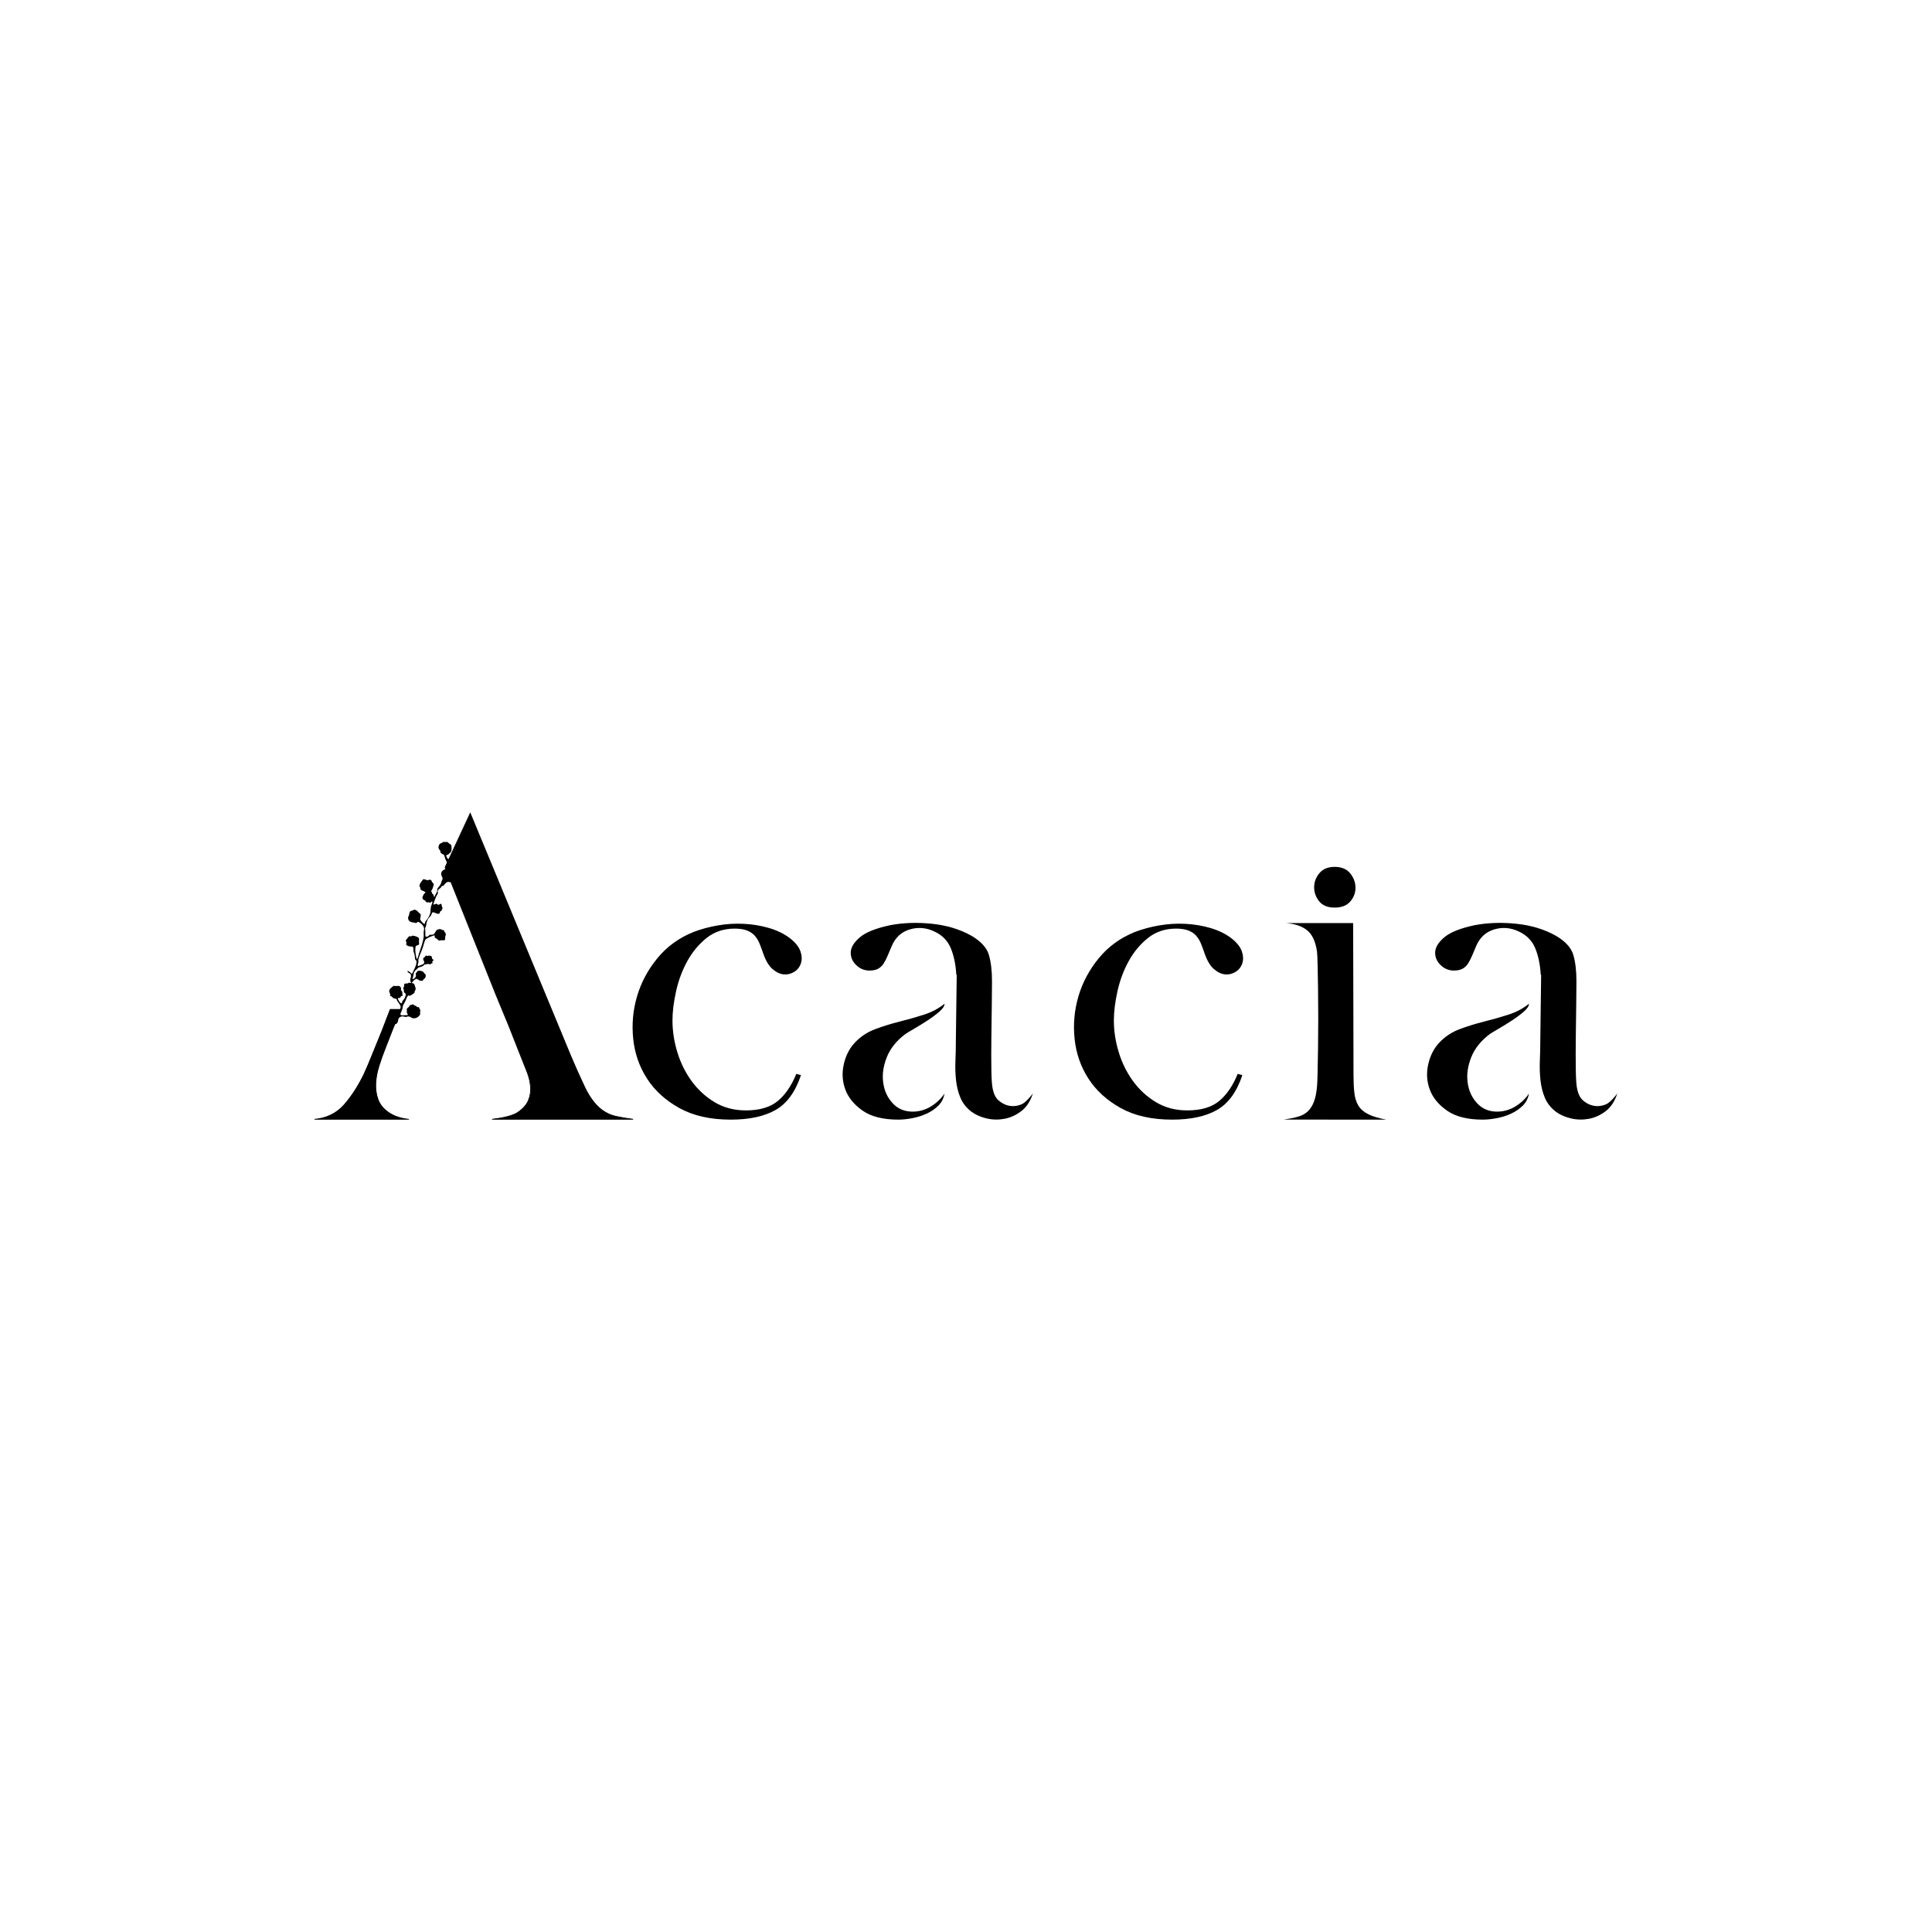 <svg viewBox="0 0 1080 1080" xmlns="http://www.w3.org/2000/svg" data-name="Layer 1" id="Layer_1">
  <path d="M232.93,536.06c.47-.25.65-.67.74-1.07.63-2.79,1.84-5.39,2.54-8.15.28-1.09.53-2.19.65-3.3.04-.39.02-.78,0-1.17-.03-.79-.09-1.56.14-2.38.28-1.03-.14-2.03-.8-2.87-.44-.56-.99-1.01-1.6-1.39-.86-.54-.85-.55-1.68.07-.14.1-.28.25-.45.19-1.05-.36-2.2-.28-3.2-.81-.98-.51-1.48-2.03-.9-2.98.29-.47.36-.97.45-1.48.14-.83.4-1.57,1.44-1.63.19-.01.4-.11.57-.23.95-.64,1.72-.17,2.42.41.64.54,1.11,1.27,1.84,1.72.16.1.13.26.11.4-.08.74-.08,1.5-.3,2.22-.07.24-.04.43.09.64.51.79,1.15,1.47,1.87,2.08.33.28.54.15.67-.19.09-.24.15-.5.21-.76.06-.26.18-.48.37-.68,1.11-1.17,1.84-2.56,2.35-4.07.24-.7.18-1.44.23-2.17.07-1,.24-1.97.66-2.89.18-.41.32-.84.36-1.29.01-.15.01-.31-.17-.38-.15-.05-.27.05-.33.15-.37.58-.84.7-1.43.33-.08-.05-.22-.03-.33,0-.85.19-1.23.03-1.63-.72-.1-.19-.2-.32-.42-.4-1.17-.41-1.5-1.18-1.03-2.32.3-.71.64-1.4,1.32-1.84.28-.18.16-.31-.03-.46-.5-.38-1.09-.58-1.65-.82-.56-.24-1.04-.49-.99-1.23.02-.34-.19-.65-.37-.93-.25-.39-.21-.76-.05-1.17.43-1.08,1.2-1.93,1.86-2.86.11-.15.25-.16.4-.13.55.1,1.13.11,1.6.46.31.22.62.05.91-.02,1.35-.35,1.72-.17,2.2,1.13.11.3.4.43.59.65.28.3.39.59.25,1.01-.34,1.08-.49,2.24-1.28,3.14-.1.12-.13.27-.05.42.18.38.66.65.44,1.19,0,.01.04.06.07.07.74.24.84.88.95,1.52.02.1,0,.24.16.26.16.02.27-.09.3-.21.36-1.3,1.53-2.25,1.45-3.76-.04-.76.59-1.35,1.07-1.92.57-.67,1-1.39,1.17-2.26.07-.39.24-.75.43-1.1.38-.7.38-1.38-.04-2.08-.33-.54-.52-1.11-.43-1.76.11-.8.46-1.41,1.18-1.8.33-.18.64-.39.96-.58.29-.17.47-.39.51-.75.03-.3.21-.54.47-.74.65-.51.77-1.09.45-1.87,0-.02-.01-.04-.02-.05-1.09-1.3-1.41-2.93-1.94-4.47-.03-.09-.07-.18-.18-.2-.65-.1-1.02-.68-1.58-.94-.17-.08-.24-.19-.23-.4.03-.64-.3-1.14-.71-1.6-.91-1.03-.27-3.16,1.07-3.53.16-.04.38-.05.47-.16.47-.59,1.11-.53,1.75-.48.32.02.64.07.95-.02.23-.07.35.07.49.19.55.45,1.07.93,1.69,1.3.13.08.28.16.3.32.16,1.28.39,2.56-.25,3.79-.13.26-.31.47-.55.62-.19.12-.44.21-.54.39-.24.43-.53.66-1.05.55-.2-.04-.31.12-.35.34-.16.86.68,2.15,1.54,2.28.47.07.71-.3.89-.64.25-.46.44-.95.66-1.42.07-.15.16-.3.28-.42.35-.36.77-.3.91.18.12.4.32.47.69.41.88-.13,1.73-.33,2.47-.86.11-.08.31-.11.27-.31-.03-.18-.2-.22-.35-.21-.56.02-.64-.34-.62-.78.02-.37.09-.76-.31-1.01-.17-.1-.09-.27-.05-.41.07-.25.15-.5.22-.75q.47-1.59,1.91-2.29c.2-.1.38-.15.59-.05.28.14.53.2.8-.1.17-.19.42,0,.62.1.3.14.61.23.92.1.56-.23.9.04,1.17.47.29.45.41,1.01.86,1.37.14.11.04.28.01.42-.12.77-.31,1.58-.61,2.24-.31.69-1.06,1.25-1.59,1.89-.08.1-.36.03-.54.05-.26.03-.57-.03-.74.18-.34.41-.6.27-.83-.07-.23-.33-.47-.29-.77-.13-.51.27-.92.64-1.29,1.07-.28.32-.57.45-1.03.39-1.32-.17-2.39.33-3.17,1.39-.67.9-1.07,1.92-1.39,2.99-.13.44.13.64.45.78.26.11.53.17.8.25.23.07.45.18.45.44,0,.43.26.55.61.56.36.01.53.22.63.53.06.2.13.39.22.57.37.74.39,1.47-.02,2.2-.25.44-.3.93-.31,1.41,0,.66-.31,1.09-.9,1.35-.46.2-.94.39-1.29.77-.19.21-.4.08-.57,0-.57-.27-1.03-.1-1.5.24-.55.39-1.1.77-1.38,1.43-.14.32-.48.39-.8.45-.38.07-.66.24-.79.62-.1.3-.35.48-.59.66-.46.35-.92.71-1.2,1.24-.15.3-.26.65-.14.92.25.54,0,.92-.26,1.33-1.02,1.62-1.44,3.49-2.14,5.24-.14.34-.01.47.33.39.34-.09.69-.19,1.01-.33.33-.15.56-.07.79.18.38.41.79.43,1.21.1.7-.56,1.08-.42,1.25.46.08.44.1.89.4,1.26.11.13.07.32.01.49-.24.63-.3,1.37-1.09,1.65-.22.08-.29.3-.33.55-.1.71-.28.84-1,.84-.44,0-.84-.15-1.24-.32-.19-.08-.37-.18-.56-.26-1.22-.47-1.51-.35-1.91.9-.18.56-.46.98-.9,1.36-1.09.96-1.61,2.23-1.87,3.62-.1.53-.2,1.07-.3,1.6-.05.26-.09.52-.31.7-.25.2-.17.49-.15.73.1,1.27.13,2.54.13,3.81,0,.56.16.7.71.67.56-.03,1.03-.27,1.34-.72.21-.31.44-.39.79-.36.33.03.67,0,1.01-.03.47-.04.82-.18,1.15-.62.35-.46.64-.92.9-1.43.49-.93,2.1-1.36,3.04-.88.4.2.79.43,1.27.43.23,0,.32.11.33.34.02.43.13.82.61.97.14.04.17.11.09.24-.07.12-.05.27.03.37.33.44.23.84-.12,1.2-.14.14-.13.3-.05.47.12.23.22.44-.07.63-.14.1-.05.23-.01.35.2.71-.15,1.05-.87,1.06-.7,0-1.43-.19-2.11.18-.2.11-.35-.05-.51-.14-.71-.41-1.24-1.07-2.03-1.39-.3-.12-.37-.58-.27-.9.16-.56-.17-.55-.49-.44-.85.28-1.7.57-2.52.93-.6.26-1.15.63-1.71.97-.5.3-.72.79-.9,1.31-.53,1.58-.89,3.22-1.53,4.76-.65,1.59-1.31,3.19-1.81,4.84-.15.51-.26,1.01-.15,1.54.11.58-.16,1.1-.3,1.64-.08.29-.29.66-.03.9.24.22.61.07.91-.03.68-.21,1.33-.51,1.97-.83.63-.31.82-.82.59-1.5-.13-.37-.3-.72-.44-1.09-.16-.42-.03-.76.32-1.04.37-.3.8-.55.98-1.05.1-.28.35-.19.51-.07.37.3.71.23,1.08,0,.21-.13.43-.23.63.06.17.24.41.02.62.02.28,0,.56-.07.45.38-.04.16.09.28.18.39.07.09.2.22.18.26-.32.58.19.74.5.97.39.3.33.58-.02.8-.41.26-.54.52-.27.96.14.23.07.44-.28.41-.09,0-.22.02-.26.08-.44.65-.98.48-1.63.34-.72-.15-1.46.28-2.22.24-.07,0-.16.1-.21.17-.7.88-1.72,1.16-2.75,1.39-.36.08-.64.22-.87.54-.21.3-.5.57-.8.78-.86.63-1.41,1.43-1.54,2.51-.11.95-.34,1.88-.72,2.77,1.27.09,2.43-1.53,1.92-2.65-.09-.2-.09-.34.03-.51.28-.37.55-.75.83-1.13.04-.06.09-.12.15-.16.88-.5,3.02-.05,3.51.81.21.37.39.68.78.85.05.02.08.08.11.12.37.48.12,2.02-.42,2.3-.38.2-.64.46-.8.83-.16.36-.41.5-.78.51-.77.02-1.49-.13-2.08-.65-.55-.48-1.05-.54-1.68-.17-.75.44-1.16,1.21-1.74,1.81-.22.23.07.37.22.37.99.02,1.18.74,1.36,1.48.03.14.08.29.15.42.36.79.5,1.56-.08,2.33-.1.13-.13.31-.21.46-.14.26.08.67-.21.82-.84.45-1.46,1.25-2.43,1.47-.11.02-.24.04-.33,0-.59-.28-.87.08-1.1.51-.21.4-.42.8-.56,1.22-.34.98-.77,1.91-1.33,2.78-.41.64-.67,1.32-.73,2.09-.09,1.05-.57,1.97-.99,2.91-.07.15-.15.31-.18.47-.14.65.04.89.7.96,1.03.11,2.04-.13,3.08-.08.47.02.26-.48.11-.69-.42-.58-.47-1.2-.31-1.87.01-.05.02-.12,0-.17-.38-.84.28-1.19.77-1.61.14-.12.29-.25.38-.41.3-.55.55-1.17,1.38-.91.05.02.15-.09.21-.15.35-.36.69-.32,1.02.03.31.33.66.54,1.12.57.11,0,.27.05.3.12.25.59.78.58,1.28.64.17.02.38.12.4.28.11.82,1.1,1.49.44,2.45-.03.05-.01.15.01.21.36.81-.05,1.41-.55,1.97-1.16,1.31-3.13,1.75-4.47.79-.95-.69-1.8-.59-2.75-.26-.25.09-.44,0-.65-.07-.71-.21-1.42-.32-2.15-.11-.93.26-1.57,1-1.64,1.97-.06.78-.32,1.46-.92,1.98-.07.06-.15.19-.21.18-.67-.11-.7.46-.91.84-.23.43-.43.87-.83,1.18-.25.19-.34.48-.44.77-.21.62-.4,1.25-.98,1.66-.21.15-.25.42-.29.66-.09.55-.34.99-.77,1.32-.69.53-1.07,1.25-1.31,2.05-.55,1.87-1.38,3.59-2.47,5.2-.15.22-.28.44-.49.61-.31.24-.48.56-.53.95-.06.47-.26.86-.66,1.13-.36.24-.56.61-.69,1-.57,1.62-1.63,2.98-2.42,4.49-.13.24-.29.27-.55.15-1-.44-1.14-.9-.52-1.83.22-.33.5-.61.81-.85.53-.39.89-.91,1.1-1.52.25-.72.57-1.4,1.13-1.92.94-.86,1.27-2.1,2-3.09.29-.39.51-.82.89-1.14.11-.09.22-.23.25-.36.16-.71.35-1.38,1.08-1.73.06-.03.13-.13.12-.18-.2-1,.79-1.44,1.05-2.24.4-1.25,1.07-2.37,1.96-3.36.64-.7.67-1.74,1.22-2.51.1-.14-.01-.25-.1-.34-.33-.34-.69-.66-1.18-.7-.43-.04-.65-.26-.7-.66-.04-.34-.24-.48-.53-.55-.44-.11-.56-.4-.43-.81.14-.41.11-.8.01-1.21-.16-.72.34-1.15.79-1.57.44-.4.95-.72,1.4-1.12.27-.23.47-.16.59.07.16.31.34.26.52.08.69-.68,1.12-.57,1.98.33.48.49.5.52.79-.12.52-1.14,1.01-2.3,1.5-3.45.22-.52.14-1.02-.07-1.52-.28-.64-.69-1.2-1.12-1.75-.39-.51-.74-1.04-.86-1.68-.05-.29-.21-.35-.46-.37-.86-.06-1.66-.26-2.17-1.07-.11-.17-.3-.32-.51-.33-.61-.03-.61-.41-.54-.85.05-.29,0-.56-.15-.81-.55-.84-.52-1.71.12-2.51.53-.67,1.31-1.05,1.91-1.64.04-.04.15-.08.2-.06.77.33,1.56.06,2.33.07,1.16.01,1.83.83,1.64,2-.05.3.06.55.26.7.61.48.52,1.13.52,1.77,0,.1-.08.2,0,.32.29.46.21.72-.32.82-.39.08-.57.25-.67.62-.15.57-.67.55-1.1.53-.5-.03-.5.17-.37.54.3.84.75,1.59,1.39,2.22.38.37.8.3.86-.2.09-.78.53-1.28,1.04-1.79.48-.48.59-1.16.86-1.75.41-.88.26-1.42-.54-1.98-.3-.21-.34-.48-.32-.78.03-.51,0-1.01-.29-1.46-.14-.21-.11-.48.05-.63.38-.33.36-.74.36-1.18,0-.84.27-1.09,1.12-1.11.51-.01,1.03.1,1.44-.4.15-.19.49.11.75.15.58.1.61-.21.43-.54-.48-.91-.3-1.79.02-2.66.23-.62.05-1.21-.08-1.8-.04-.18-.31-.25-.49-.35-.38-.2-.79-.36-1.08-.7-.16-.18-.26-.44-.13-.62.15-.21.36.02.53.1.63.31,1.12.81,1.64,1.27.16.14.26.26.4-.04.68-1.54,1.53-3,2.07-4.61.17-.5.23-1.02.3-1.54.08-.57,0-1.08-.51-1.44-.3-.21-.28-.56-.3-.87-.1-1.22-.25-2.42-.77-3.54-.14-.29-.15-.61-.12-.94.04-.43.06-.86-.06-1.28-.22-.77-.3-.84-1.11-.83-.9.02-1.73-.21-2.51-.67-.29-.17-.4-.35-.33-.67.14-.64.13-1.27-.24-1.84-.08-.13-.08-.22.03-.35.56-.68,1.05-1.41,1.65-2.05.22-.23.43-.31.74-.17.3.14.61.14.87-.14.15-.16.35-.21.57-.18,1.13.13,2.2.43,3.16,1.07.3.2.35.44.37.83.04.65-.15,1.29-.01,1.94.21.99-.02,1.36-1.01,1.58-.63.14-.88.47-.97,1.09-.23,1.57-.03,3.1.27,4.62.12.6.23,1.2.35,1.83Z"></path>
  <g>
    <path d="M288.93,622.15c-2.82,1.57-7.43,2.74-13.85,3.53h78.86c-3.59-.47-6.8-1.01-9.61-1.64-2.82-.64-5.41-1.8-7.75-3.53-3.75-2.82-7-7.12-9.74-12.92-2.74-5.78-5.36-11.64-7.86-17.59l-56.1-135.41-14.08,30.27,28.41,71.1,7.27,17.61,6.57,16.67c1.11,2.82,2.24,5.66,3.41,8.55,1.18,2.91,1.88,5.75,2.12,8.57.23,2.82-.21,5.48-1.3,7.98-1.09,2.5-3.19,4.77-6.33,6.8ZM218.38,564.12h-.41M224.12,564.12h-.41M218.38,564.12h-.2l-4.83,12.52c-2.2,5.31-4.07,9.93-5.63,13.84-1.57,3.91-2.98,7.19-4.22,9.86-3.13,6.57-6.81,12.28-11.04,17.14-4.22,4.85-9.78,7.59-16.66,8.21h52.8c-4.54-.47-8.28-1.73-11.27-3.76-2.97-2.03-4.97-4.45-5.98-7.27-1.01-2.82-1.44-5.83-1.29-9.04.15-3.21.77-6.54,1.88-9.98,1.09-3.44,2.26-6.72,3.51-9.86l8.46-21.67h-.21"></path>
    <path d="M353.93,625.87h-78.86l-.02-.38c6.36-.77,10.99-1.95,13.77-3.5,3.08-2,5.18-4.26,6.26-6.72,1.08-2.47,1.51-5.12,1.27-7.89-.23-2.78-.94-5.64-2.1-8.51-1.17-2.89-2.32-5.77-3.4-8.57l-6.57-16.66-7.27-17.6-28.43-71.19.03-.07,14.26-30.67.16.4,56.09,135.41c2.5,5.94,5.14,11.86,7.86,17.59,2.71,5.73,5.96,10.05,9.68,12.84,2.32,1.7,4.9,2.87,7.67,3.49,2.78.62,6.01,1.17,9.61,1.64l-.03.38ZM277.86,625.49h73.36c-2.54-.38-4.87-.81-6.95-1.27-2.83-.63-5.46-1.82-7.82-3.55-3.77-2.82-7.06-7.19-9.8-12.98-2.72-5.74-5.37-11.67-7.87-17.61l-55.93-135.02-13.87,29.81,28.37,71.03,7.27,17.6,6.57,16.67c1.09,2.79,2.23,5.67,3.4,8.56,1.18,2.9,1.89,5.8,2.12,8.62.24,2.83-.2,5.54-1.31,8.07-1.11,2.53-3.26,4.85-6.41,6.89h-.01c-2.4,1.34-6.15,2.41-11.16,3.17ZM218.38,564.12h-.41l-4.8,12.45c-2.17,5.25-4.06,9.92-5.63,13.84-1.56,3.89-2.97,7.21-4.21,9.86-3.12,6.53-6.83,12.28-11.01,17.08-4.18,4.8-9.74,7.54-16.53,8.16l.02.38h52.8l.03-.38c-4.5-.47-8.25-1.73-11.19-3.72-2.92-2-4.91-4.42-5.91-7.19-1-2.77-1.44-5.78-1.29-8.96.15-3.16.79-6.51,1.88-9.92,1.08-3.41,2.26-6.72,3.51-9.84l8.48-21.74h-5.74ZM218.38,564.12l-4.86,12.58c-2.17,5.27-4.06,9.92-5.63,13.85-1.56,3.89-2.97,7.21-4.22,9.86-3.12,6.57-6.84,12.34-11.05,17.19-3.66,4.19-8.37,6.84-14.04,7.9h47.38c-3.41-.64-6.33-1.79-8.72-3.42-2.98-2.04-5.03-4.53-6.06-7.36-1.01-2.83-1.45-5.89-1.3-9.11.17-3.19.79-6.57,1.89-10.02,1.09-3.41,2.27-6.74,3.53-9.87l8.42-21.59h-5.33Z"></path>
  </g>
  <path d="M445.16,600.31l2.58.71c-3.14,9.39-7.87,15.88-14.21,19.47-6.34,3.6-14.67,5.39-25,5.39-11.42,0-21-2.16-28.75-6.46-7.74-4.3-13.77-9.78-18.06-16.43-4.3-6.65-6.88-14.04-7.74-22.18-.86-8.13-.15-16.08,2.12-23.82,2.27-7.74,6.07-14.86,11.39-21.35,5.32-6.49,12.05-11.38,20.19-14.66,4.07-1.56,8.53-2.77,13.38-3.63,4.85-.86,9.74-1.17,14.67-.93,4.93.24,9.66,1.02,14.2,2.35,4.54,1.33,8.45,3.25,11.73,5.75,2.97,2.35,4.89,4.74,5.75,7.16.86,2.43.97,4.66.35,6.69-.63,2.04-1.84,3.64-3.64,4.81-1.8,1.17-3.76,1.68-5.87,1.52-2.11-.15-4.22-1.14-6.34-2.94-2.11-1.8-3.87-4.73-5.28-8.8-.63-1.88-1.29-3.67-1.99-5.4-.7-1.72-1.6-3.21-2.7-4.46-1.1-1.25-2.54-2.23-4.34-2.94-1.8-.7-4.11-1.06-6.92-1.06-6.1,0-11.35,1.76-15.73,5.27-4.38,3.52-7.98,7.86-10.8,13.02-2.82,5.16-4.9,10.76-6.23,16.78-1.33,6.02-2,11.46-2,16.31,0,5.79.89,11.66,2.69,17.6,1.79,5.95,4.46,11.35,7.97,16.2,3.52,4.85,7.82,8.8,12.9,11.86,5.08,3.05,10.91,4.58,17.48,4.58,7.66,0,13.61-1.76,17.84-5.27s7.67-8.56,10.33-15.13Z"></path>
  <path d="M502.17,625.88c-8.45,0-15.06-1.65-19.83-4.94-4.77-3.29-8.02-7.2-9.74-11.74-1.72-4.54-2.03-9.27-.93-14.2,1.09-4.93,3.21-9.03,6.34-12.32,3.13-3.28,6.88-5.75,11.27-7.39,4.38-1.64,8.92-3.05,13.61-4.22s9.23-2.46,13.61-3.87c4.38-1.41,8.21-3.44,11.5-6.1,0,1.25-.94,2.7-2.82,4.34-1.88,1.64-4.07,3.28-6.57,4.93-2.51,1.64-4.97,3.17-7.39,4.57-2.43,1.41-4.11,2.43-5.05,3.05-5.01,3.75-8.49,8.09-10.45,13.02-1.96,4.93-2.63,9.66-2,14.2.62,4.54,2.38,8.37,5.28,11.5,2.89,3.13,6.61,4.7,11.15,4.7,3.6,0,6.96-.94,10.09-2.81,3.13-1.88,5.71-4.3,7.75-7.27-.47,2.66-1.61,4.89-3.41,6.69-1.8,1.8-3.95,3.28-6.45,4.46-2.51,1.17-5.2,2.03-8.1,2.58-2.9.55-5.52.82-7.86.82ZM577.27,611.59c-1.41,4.22-3.56,7.43-6.46,9.62-2.9,2.19-6.03,3.6-9.39,4.22-3.37.62-6.69.54-9.97-.24-3.29-.78-6.1-2.03-8.45-3.76-2.82-2.19-4.85-4.77-6.1-7.75-1.25-2.97-2.07-6.22-2.46-9.74-.39-3.52-.51-7.16-.35-10.91.16-3.75.24-7.51.24-11.26l.48-36.85h-.23c-.31-5.63-1.33-10.56-3.05-14.79-1.72-4.22-4.77-7.35-9.15-9.39-4.54-2.19-9.15-2.58-13.85-1.18-4.69,1.41-8.06,4.54-10.09,9.38-.79,1.88-1.53,3.64-2.23,5.28-.7,1.64-1.45,3.09-2.23,4.34-.78,1.25-1.8,2.23-3.05,2.93-1.25.7-2.9,1.06-4.93,1.05-2.82,0-5.28-1.02-7.39-3.05-2.11-2.03-3.13-4.42-3.05-7.16.08-2.74,1.76-5.51,5.05-8.33,3.29-2.82,8.92-5.08,16.9-6.8,7.35-1.4,15.18-1.67,23.47-.81,8.29.86,15.64,3.1,22.06,6.7,5.32,3.13,8.56,6.69,9.74,10.68,1.17,3.99,1.76,8.96,1.75,14.9,0,2.66-.04,6.92-.12,12.79-.08,5.87-.16,12.05-.24,18.54-.08,6.49-.09,12.48,0,17.95.07,5.48.35,9.15.82,11.03.62,2.82,1.72,4.89,3.28,6.22,1.56,1.33,3.2,2.23,4.93,2.7,1.72.47,3.4.55,5.04.24,1.64-.31,2.93-.78,3.87-1.41,1.56-1.09,3.36-2.97,5.4-5.63l-.23.47Z"></path>
  <path d="M691.9,600.31l2.58.71c-3.14,9.39-7.87,15.88-14.21,19.47-6.34,3.6-14.67,5.39-25,5.39-11.42,0-21-2.16-28.75-6.46-7.74-4.3-13.77-9.78-18.06-16.43-4.3-6.65-6.88-14.04-7.74-22.18-.86-8.13-.15-16.08,2.12-23.82,2.27-7.74,6.07-14.86,11.39-21.35,5.32-6.49,12.05-11.38,20.19-14.66,4.07-1.56,8.53-2.77,13.38-3.63,4.85-.86,9.74-1.17,14.67-.93,4.93.24,9.66,1.02,14.2,2.35,4.54,1.33,8.45,3.25,11.73,5.75,2.97,2.35,4.89,4.74,5.75,7.16.86,2.43.97,4.66.35,6.69-.63,2.03-1.84,3.64-3.64,4.81-1.8,1.17-3.76,1.68-5.87,1.52-2.11-.15-4.22-1.13-6.34-2.94-2.11-1.8-3.87-4.73-5.28-8.8-.63-1.88-1.29-3.67-1.99-5.4-.7-1.72-1.6-3.21-2.7-4.46-1.1-1.25-2.54-2.23-4.34-2.94-1.8-.7-4.11-1.06-6.92-1.06-6.1,0-11.35,1.76-15.73,5.27-4.38,3.52-7.98,7.86-10.8,13.02-2.82,5.16-4.9,10.76-6.23,16.78-1.33,6.02-2,11.46-2,16.31,0,5.79.89,11.66,2.69,17.6,1.79,5.95,4.46,11.35,7.97,16.2,3.52,4.85,7.82,8.8,12.9,11.86,5.08,3.05,10.91,4.58,17.48,4.58,7.66,0,13.61-1.75,17.84-5.27,4.23-3.52,7.67-8.56,10.33-15.13Z"></path>
  <path d="M756.42,516.04l.2,84.96c0,3.75.15,7.04.47,9.86.31,2.82,1.05,5.2,2.23,7.16,1.17,1.96,3.01,3.56,5.51,4.81,2.5,1.26,5.87,2.27,10.09,3.05l-57.26-.02c3.13-.47,5.79-1.01,7.98-1.64,2.19-.62,3.99-1.6,5.4-2.93,1.41-1.33,2.54-3.09,3.4-5.28.86-2.19,1.45-5.01,1.76-8.45.15-1.41.27-4.11.35-8.1.08-3.99.16-8.53.24-13.61.08-5.08.12-10.52.12-16.31,0-5.79-.04-11.22-.11-16.31-.08-5.08-.15-9.54-.23-13.38-.08-3.83-.2-6.45-.35-7.86-.78-5.48-2.54-9.39-5.28-11.74-2.74-2.35-6.69-3.76-11.85-4.23h37.31ZM746.1,507.35c-3.91,0-6.81-1.18-8.68-3.52-1.88-2.35-2.81-4.97-2.81-7.86,0-2.89.98-5.51,2.94-7.86,1.96-2.35,4.81-3.52,8.57-3.52,3.76,0,6.61,1.18,8.56,3.52,1.95,2.35,2.97,4.97,3.05,7.86.08,2.9-.86,5.51-2.82,7.86-1.96,2.35-4.89,3.52-8.8,3.52Z"></path>
  <path d="M828.87,625.88c-8.45,0-15.06-1.65-19.83-4.94-4.77-3.29-8.02-7.2-9.73-11.74-1.72-4.54-2.03-9.27-.93-14.2,1.1-4.93,3.21-9.03,6.34-12.32,3.13-3.28,6.88-5.75,11.27-7.39,4.38-1.64,8.92-3.05,13.61-4.22,4.69-1.17,9.23-2.46,13.61-3.87,4.38-1.41,8.21-3.44,11.5-6.1,0,1.25-.94,2.7-2.82,4.34-1.88,1.64-4.07,3.28-6.57,4.93-2.51,1.64-4.97,3.17-7.39,4.57-2.43,1.41-4.11,2.43-5.05,3.05-5.01,3.75-8.49,8.09-10.45,13.02-1.96,4.93-2.63,9.66-2,14.2.62,4.54,2.38,8.37,5.28,11.5,2.89,3.13,6.61,4.7,11.15,4.7,3.6,0,6.96-.94,10.09-2.81,3.13-1.88,5.71-4.3,7.75-7.27-.47,2.66-1.61,4.89-3.41,6.69-1.8,1.8-3.95,3.28-6.46,4.46-2.5,1.17-5.2,2.03-8.1,2.58-2.9.55-5.51.82-7.86.82ZM903.97,611.59c-1.41,4.22-3.56,7.43-6.46,9.62-2.9,2.19-6.03,3.6-9.39,4.22-3.37.62-6.69.54-9.97-.24-3.29-.78-6.1-2.03-8.45-3.76-2.82-2.19-4.85-4.77-6.1-7.75-1.25-2.97-2.07-6.22-2.46-9.74-.39-3.52-.51-7.16-.35-10.91.15-3.76.24-7.51.24-11.26l.48-36.85h-.23c-.31-5.63-1.33-10.56-3.05-14.79-1.72-4.23-4.77-7.35-9.15-9.39-4.54-2.19-9.15-2.59-13.85-1.18-4.69,1.41-8.06,4.54-10.09,9.38-.79,1.88-1.53,3.64-2.23,5.28-.7,1.64-1.45,3.09-2.23,4.34-.79,1.25-1.8,2.23-3.05,2.93-1.25.7-2.9,1.05-4.93,1.05-2.82,0-5.28-1.02-7.39-3.05-2.11-2.03-3.13-4.42-3.05-7.16.08-2.74,1.76-5.51,5.05-8.33,3.29-2.82,8.92-5.08,16.9-6.8,7.35-1.4,15.17-1.67,23.47-.81,8.29.86,15.64,3.1,22.06,6.7,5.32,3.13,8.56,6.69,9.74,10.68,1.17,3.99,1.76,8.96,1.75,14.9,0,2.66-.04,6.92-.12,12.79-.08,5.87-.16,12.05-.24,18.54-.08,6.49-.08,12.48,0,17.95.07,5.48.35,9.15.82,11.03.62,2.82,1.72,4.89,3.28,6.22,1.56,1.33,3.2,2.23,4.93,2.7,1.72.47,3.4.55,5.05.24,1.64-.31,2.93-.78,3.87-1.41,1.56-1.09,3.36-2.97,5.4-5.63l-.23.47Z"></path>
</svg>